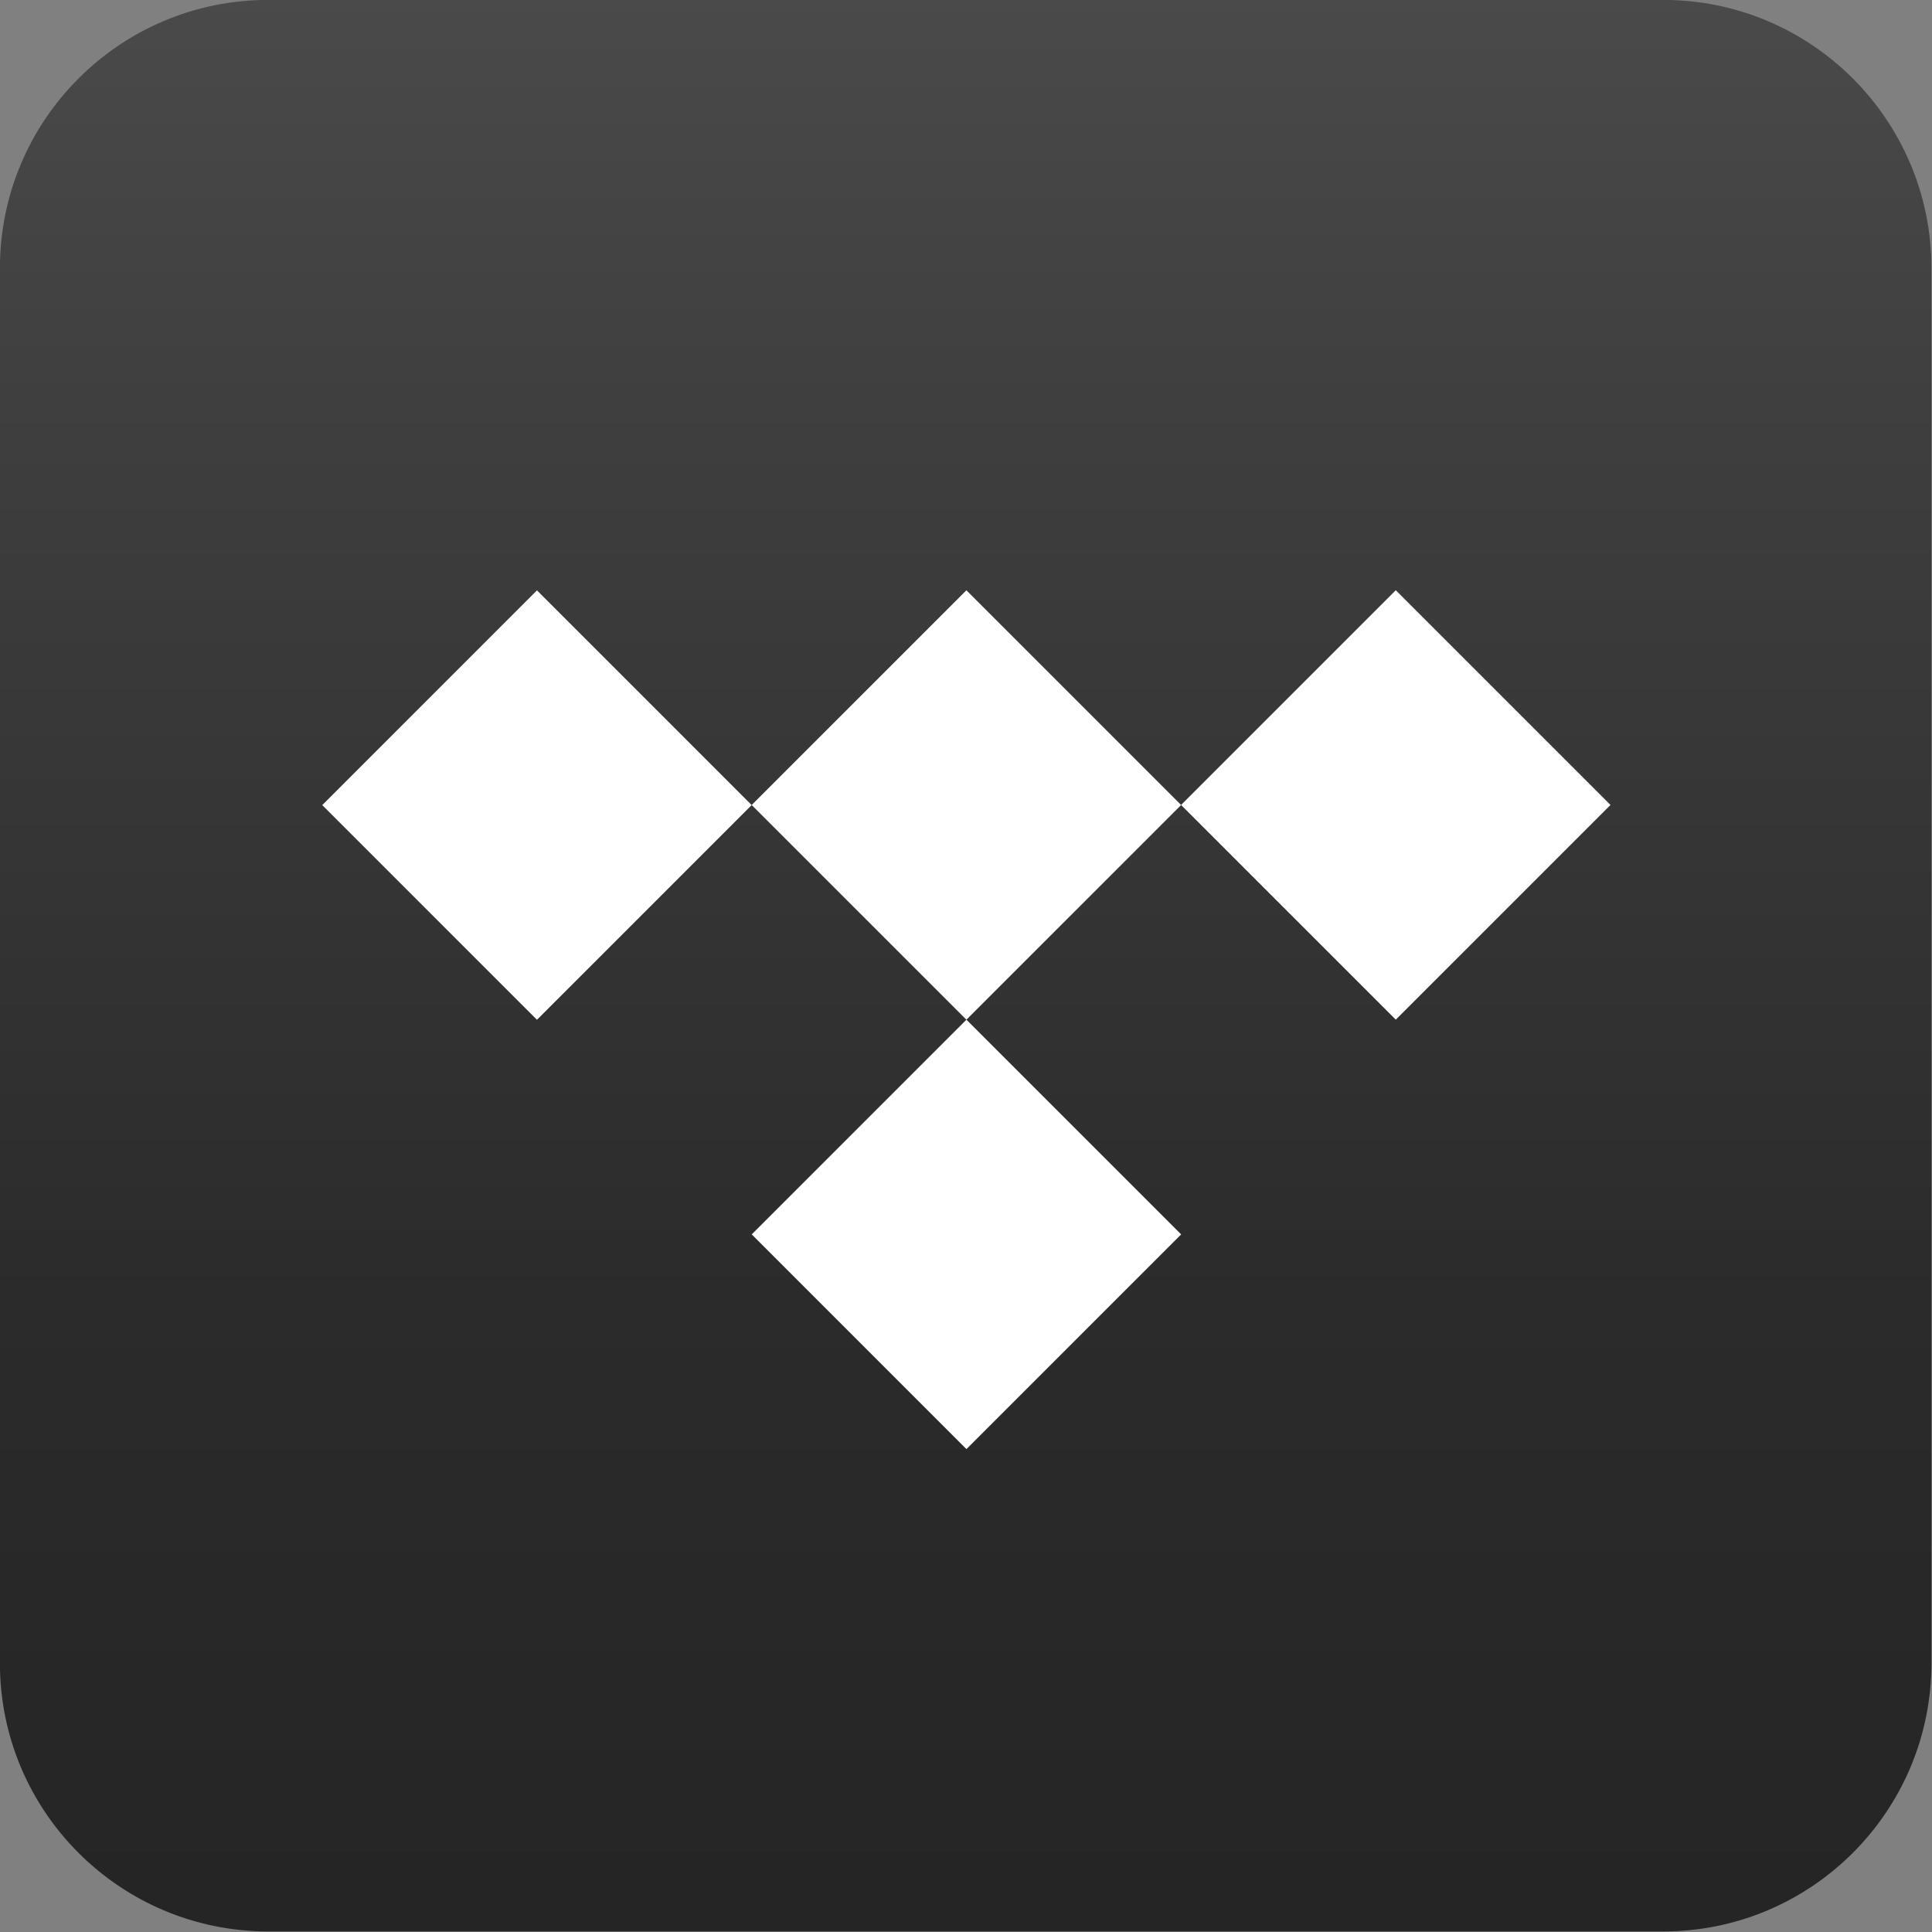 <?xml version="1.0" encoding="UTF-8" standalone="no"?>
<!DOCTYPE svg PUBLIC "-//W3C//DTD SVG 1.1//EN" "http://www.w3.org/Graphics/SVG/1.1/DTD/svg11.dtd">
<svg width="100%" height="100%" viewBox="0 0 48 48" version="1.1" xmlns="http://www.w3.org/2000/svg" xmlns:xlink="http://www.w3.org/1999/xlink" xml:space="preserve" xmlns:serif="http://www.serif.com/" style="fill-rule:evenodd;clip-rule:evenodd;stroke-linejoin:round;stroke-miterlimit:2;">
    <rect x="0" y="0" width="48" height="48" fill="#808080" stroke="none"/>
    <g transform="matrix(1.333,0,0,1.333,-8,-8)">
        <path d="M37,42L11,42C8.239,42 6,39.761 6,37L6,11C6,8.239 8.239,6 11,6L37,6C39.761,6 42,8.239 42,11L42,37C42,39.761 39.761,42 37,42Z" style="fill:url(#_Linear1);fill-rule:nonzero;"/>
    </g>
    <g transform="matrix(0.943,-0.943,0.943,0.943,-18.426,22.829)">
        <rect x="21.172" y="18.172" width="5.657" height="5.657" style="fill:white;"/>
    </g>
    <g transform="matrix(0.943,-0.943,0.943,0.943,-15.302,30.372)">
        <rect x="29.172" y="18.172" width="5.657" height="5.657" style="fill:white;"/>
    </g>
    <g transform="matrix(0.943,-0.943,0.943,0.943,-21.551,15.287)">
        <rect x="13.172" y="18.172" width="5.657" height="5.657" style="fill:white;"/>
    </g>
    <g transform="matrix(0.943,-0.943,0.943,0.943,-25.969,25.953)">
        <rect x="21.172" y="26.172" width="5.657" height="5.657" style="fill:white;"/>
    </g>
    <defs>
        <linearGradient id="_Linear1" x1="0" y1="0" x2="1" y2="0" gradientUnits="userSpaceOnUse" gradientTransform="matrix(2.23835e-15,36.555,-36.555,2.23835e-15,24,5.023)"><stop offset="0" style="stop-color:rgb(75,75,75);stop-opacity:1"/><stop offset="0.25" style="stop-color:rgb(62,62,62);stop-opacity:1"/><stop offset="0.69" style="stop-color:rgb(43,43,43);stop-opacity:1"/><stop offset="1" style="stop-color:rgb(37,37,37);stop-opacity:1"/></linearGradient>
    </defs>
</svg>
